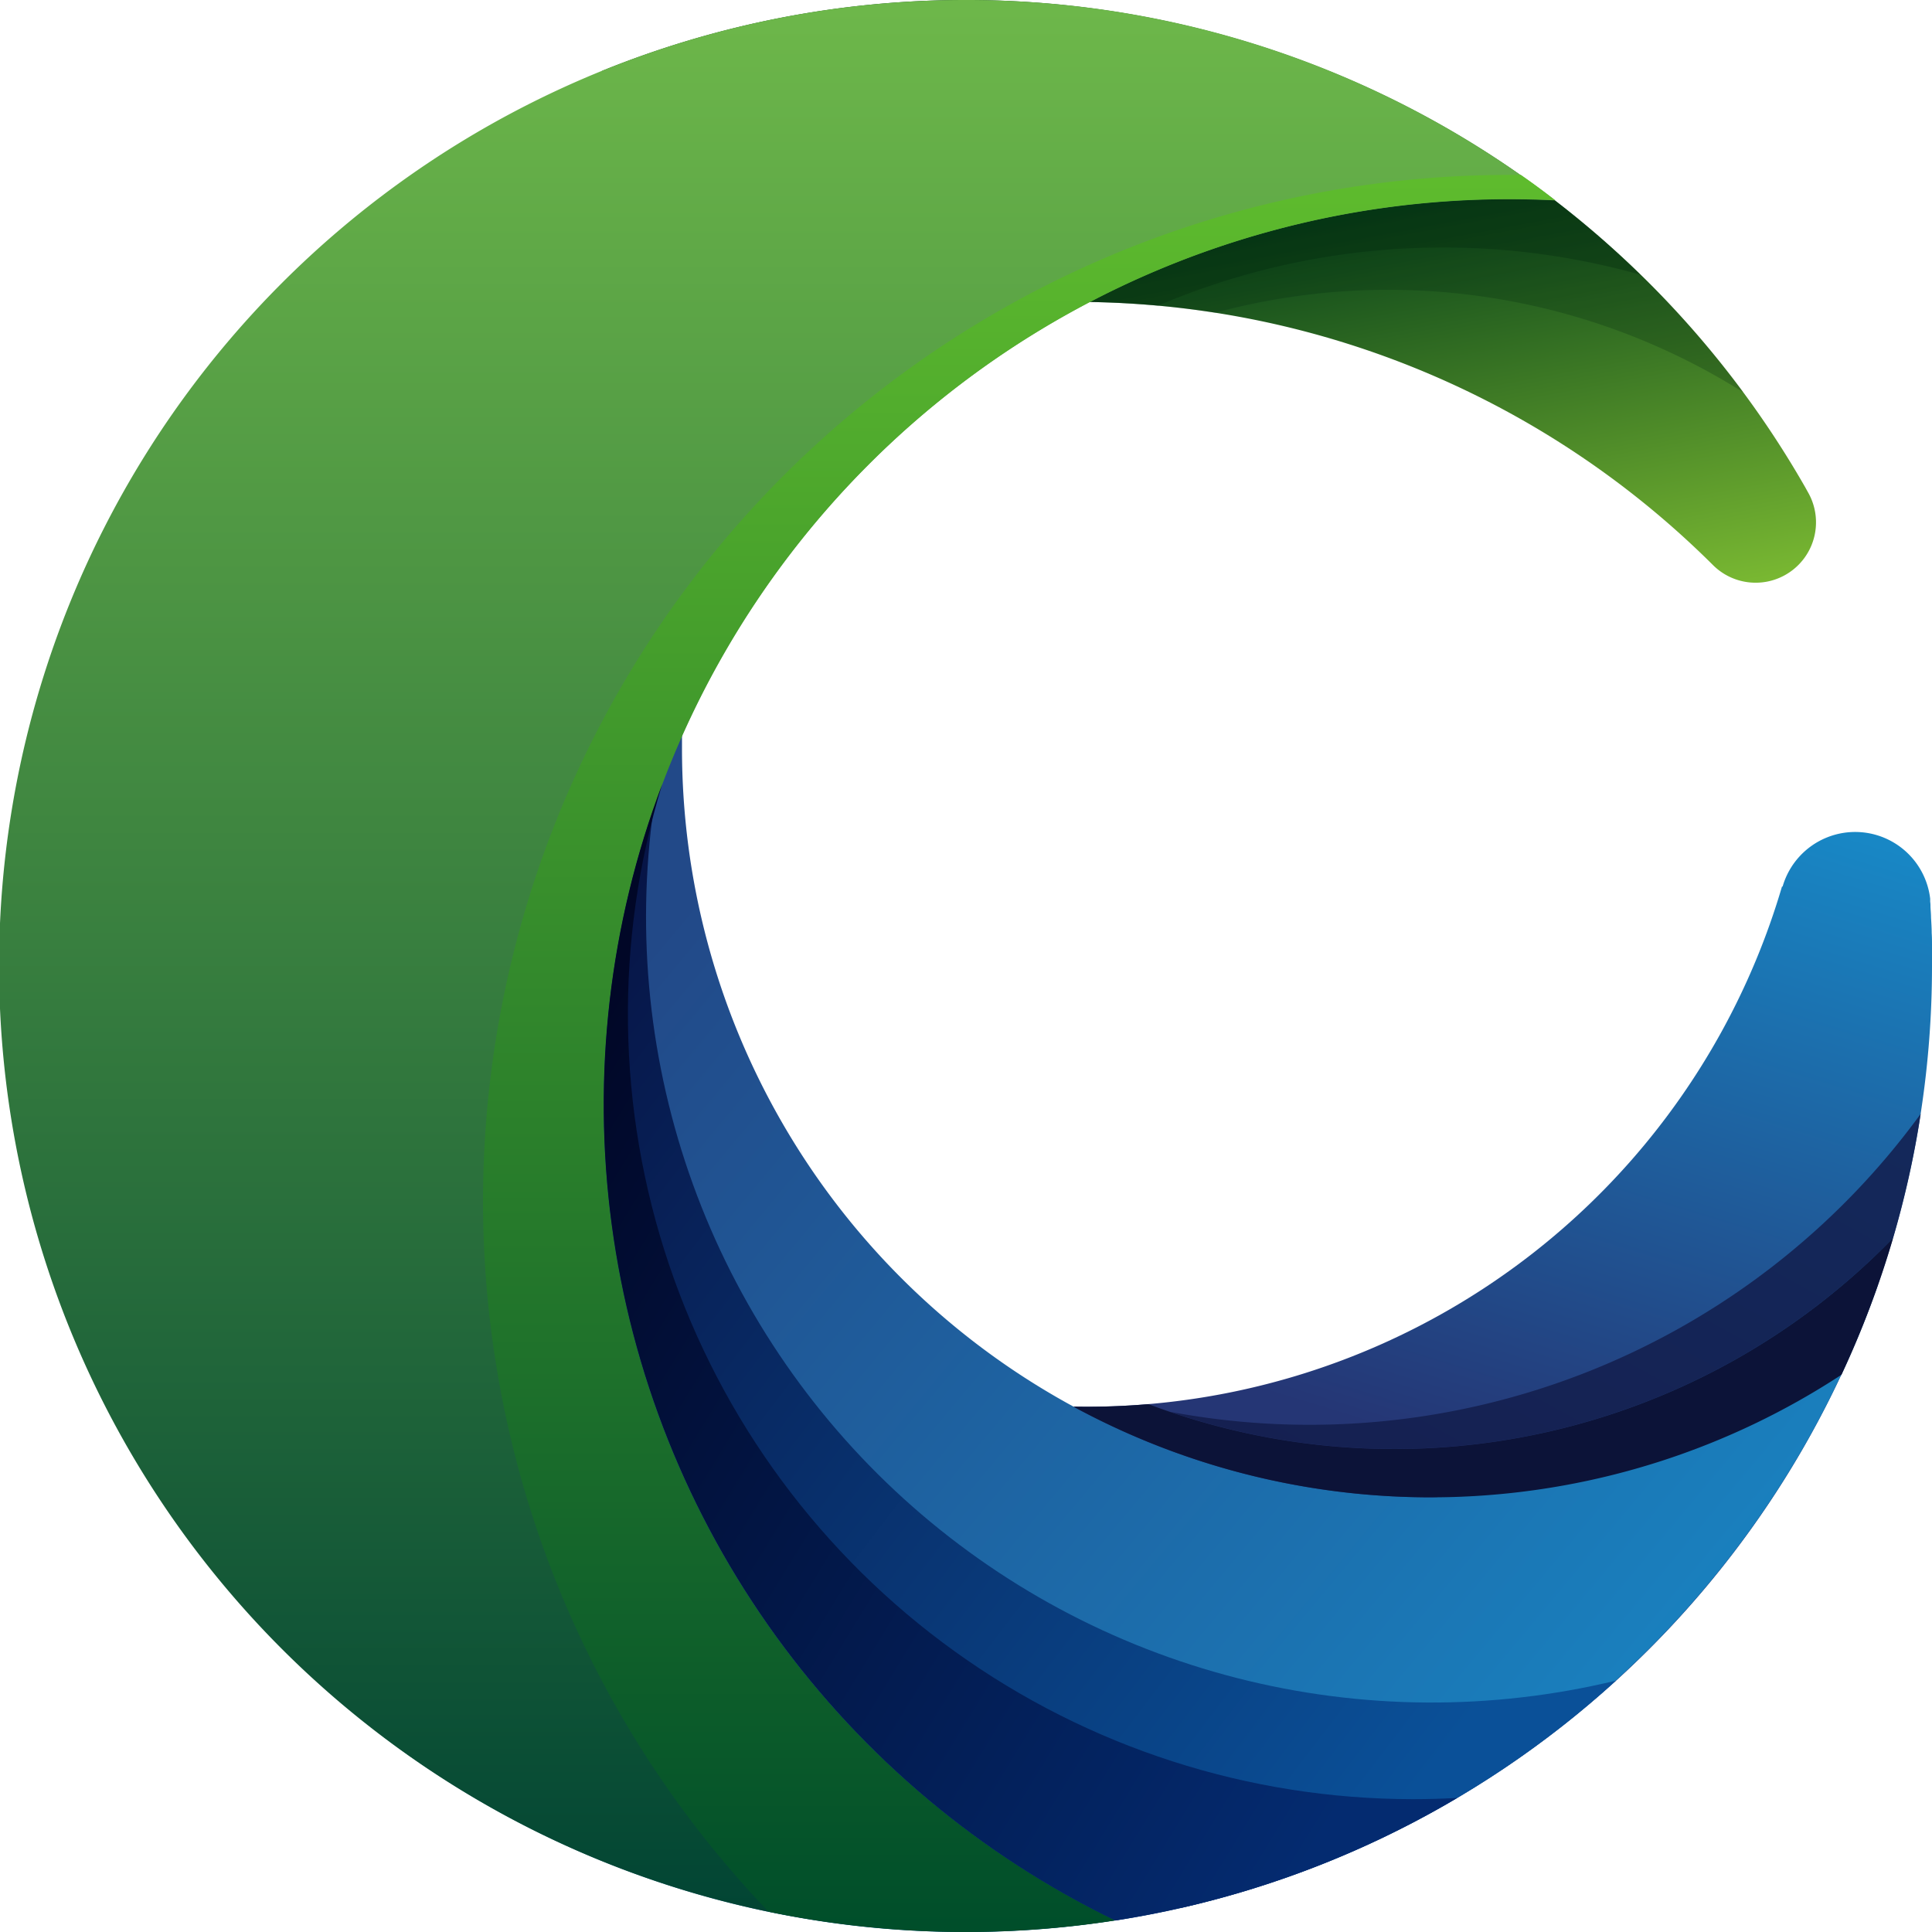 <svg xmlns="http://www.w3.org/2000/svg" xmlns:xlink="http://www.w3.org/1999/xlink" width="48" height="48" viewBox="0 0 32 32"><defs><linearGradient id="a" x1="-0.048" y1="0.157" x2="0.815" y2="0.873" gradientUnits="objectBoundingBox"><stop offset="0" stop-color="#071547"/><stop offset="1" stop-color="#0a5098"/></linearGradient><linearGradient id="c" x1="1" y1="0.075" x2="0" y2="0.88" gradientUnits="objectBoundingBox"><stop offset="0" stop-color="#14285a"/><stop offset="1" stop-color="#152051"/></linearGradient><linearGradient id="d" x1="-0.038" y1="0.238" x2="0.835" y2="0.939" gradientUnits="objectBoundingBox"><stop offset="0" stop-color="#010727"/><stop offset="1" stop-color="#042b70"/></linearGradient><linearGradient id="f" x1="1" x2="0" y2="0.674" gradientUnits="objectBoundingBox"><stop offset="0" stop-color="#0c1338"/><stop offset="1" stop-color="#0c1338"/></linearGradient><linearGradient id="g" x1="0.694" y1="0.283" x2="0.972" y2="1" gradientUnits="objectBoundingBox"><stop offset="0" stop-color="#023b18"/><stop offset="1" stop-color="#7ab932"/></linearGradient><linearGradient id="h" x1="0.934" x2="0.694" y2="0.585" gradientUnits="objectBoundingBox"><stop offset="0" stop-color="#1887c5"/><stop offset="1" stop-color="#253675"/></linearGradient><linearGradient id="i" x1="0.245" y1="0.311" x2="0.897" y2="0.823" gradientUnits="objectBoundingBox"><stop offset="0" stop-color="#224988"/><stop offset="1" stop-color="#1982c0"/></linearGradient><clipPath id="j"><rect width="16.766" height="18.432" fill="url(#a)"/></clipPath><clipPath id="k"><path d="M166.766,215.115a15.944,15.944,0,0,1-8.292,3.973,15.021,15.021,0,0,1-7.647-18.432,13.012,13.012,0,0,0,15.939,14.459" transform="translate(-150 -200.656)" fill="url(#a)"/></clipPath><clipPath id="m"><rect width="12.434" height="5.552" fill="url(#c)"/></clipPath><linearGradient id="o" x1="0.5" x2="0.5" y2="1" gradientUnits="objectBoundingBox"><stop offset="0" stop-color="#6eb84a"/><stop offset="1" stop-color="#004333"/></linearGradient><linearGradient id="p" x1="0.5" x2="0.5" y2="1" gradientUnits="objectBoundingBox"><stop offset="0" stop-color="#5ebb2d"/><stop offset="1" stop-color="#004e2a"/></linearGradient><clipPath id="q"><rect width="14.137" height="18.821" fill="url(#d)"/></clipPath><clipPath id="r"><path d="M164.137,211.619a15.888,15.888,0,0,1-5.664,2.031,15.017,15.017,0,0,1-7.505-18.821A13.009,13.009,0,0,0,163.4,211.64q.371,0,.737-.021" transform="translate(-150 -194.829)" fill="url(#d)"/></clipPath><clipPath id="t"><rect width="13.577" height="4.294" fill="url(#f)"/></clipPath></defs><g transform="translate(-528 -768)"><g transform="translate(528 768)"><g transform="translate(0)"><path d="M155.559,0a16.033,16.033,0,0,0-6,1.175c1.84,1.014,4.457,2.27,8.083,3.827a14.953,14.953,0,0,1,10.326,4.364,1,1,0,0,0,1.57-1.207l-.051-.092v0A16.024,16.024,0,0,0,155.62,0Z" transform="translate(-139.589)" fill="url(#g)"/><path d="M226.723,207.525a12,12,0,0,1-11.737,8.616c.675.367-9.779,2.48,1.774,8.305a16,16,0,0,0,12.447-15.6c0-.067,0-.135,0-.2,0-.05,0-.1,0-.149s0-.13-.005-.2c0-.084-.006-.169-.011-.253,0-.059-.006-.117-.009-.175,0-.03,0-.06-.005-.09l0-.05a1.251,1.251,0,0,0-2.445-.2" transform="translate(-197.207 -192.843)" fill="url(#h)"/><path d="M71,113.255a171.176,171.176,0,0,0,1.62,20.624,15.955,15.955,0,0,0,9.639,3.233h.015a16.011,16.011,0,0,0,15.1-10.729c-3.383,1.961-6.4,3.529-7.411,3.529a12.4,12.4,0,0,1-12.4-12.4c0-.074,0-.148,0-.221-1.258-1.8-4.671-4.671-6.015-4.671-.345,0-.554.19-.554.635" transform="translate(-66.267 -105.112)" fill="url(#i)"/><g transform="translate(10 13.377)" style="isolation:isolate"><g clip-path="url(#j)"><g clip-path="url(#k)"><rect width="16.766" height="18.432" fill="url(#a)"/></g></g></g><g transform="translate(19.38 18.448)" style="isolation:isolate"><g transform="translate(0)"><g clip-path="url(#m)"><path d="M303.134,276.721a15.842,15.842,0,0,1-.457,2.057,11.517,11.517,0,0,1-11.976,2.879,12.521,12.521,0,0,0,12.434-4.937" transform="translate(-290.701 -276.721)" fill="url(#c)"/></g></g></g><path d="M281.63,52.7a11.029,11.029,0,0,0-8.748-1.318,15.109,15.109,0,0,0-2.072-.178,14.933,14.933,0,0,1,6.946-1.7q.381,0,.757.019A16.046,16.046,0,0,1,281.63,52.7" transform="translate(-252.756 -46.202)" fill="#01280e" opacity="0.24"/><path d="M279.935,50.755a12.059,12.059,0,0,0-8,.51q-.558-.051-1.128-.061a14.934,14.934,0,0,1,6.946-1.7q.381,0,.757.019a16.066,16.066,0,0,1,1.421,1.234" transform="translate(-252.756 -46.202)" fill="#01260e" opacity="0.32"/><path d="M15.982,0a16,16,0,0,0,.005,32h.027a16.093,16.093,0,0,0,2.458-.191A15,15,0,0,1,25,3.3q.38,0,.756.019h0A15.954,15.954,0,0,0,16.02,0Z" transform="translate(0)" fill="url(#o)"/><path d="M122,58.9a15,15,0,0,0,8.473,13.509,16.142,16.142,0,0,1-5.744-.144A17,17,0,0,1,137,43.5h.19q.289.2.567.418-.377-.019-.757-.019a15,15,0,0,0-15,15" transform="translate(-112 -40.603)" fill="url(#p)"/><g transform="translate(10 12.989)"><g clip-path="url(#q)"><g transform="translate(0 0)"><g clip-path="url(#r)"><rect width="14.137" height="18.821" transform="translate(0 0)" fill="url(#d)"/></g></g></g></g><g transform="translate(17.779 20.506)" style="isolation:isolate"><g transform="translate(0)"><g clip-path="url(#t)"><path d="M280.262,307.583a15.875,15.875,0,0,1-.855,2.264,12.412,12.412,0,0,1-12.723.528,11.894,11.894,0,0,0,1.244-.041,11.515,11.515,0,0,0,12.333-2.751" transform="translate(-266.685 -307.583)" fill="url(#f)"/></g></g></g></g></g></g></svg>